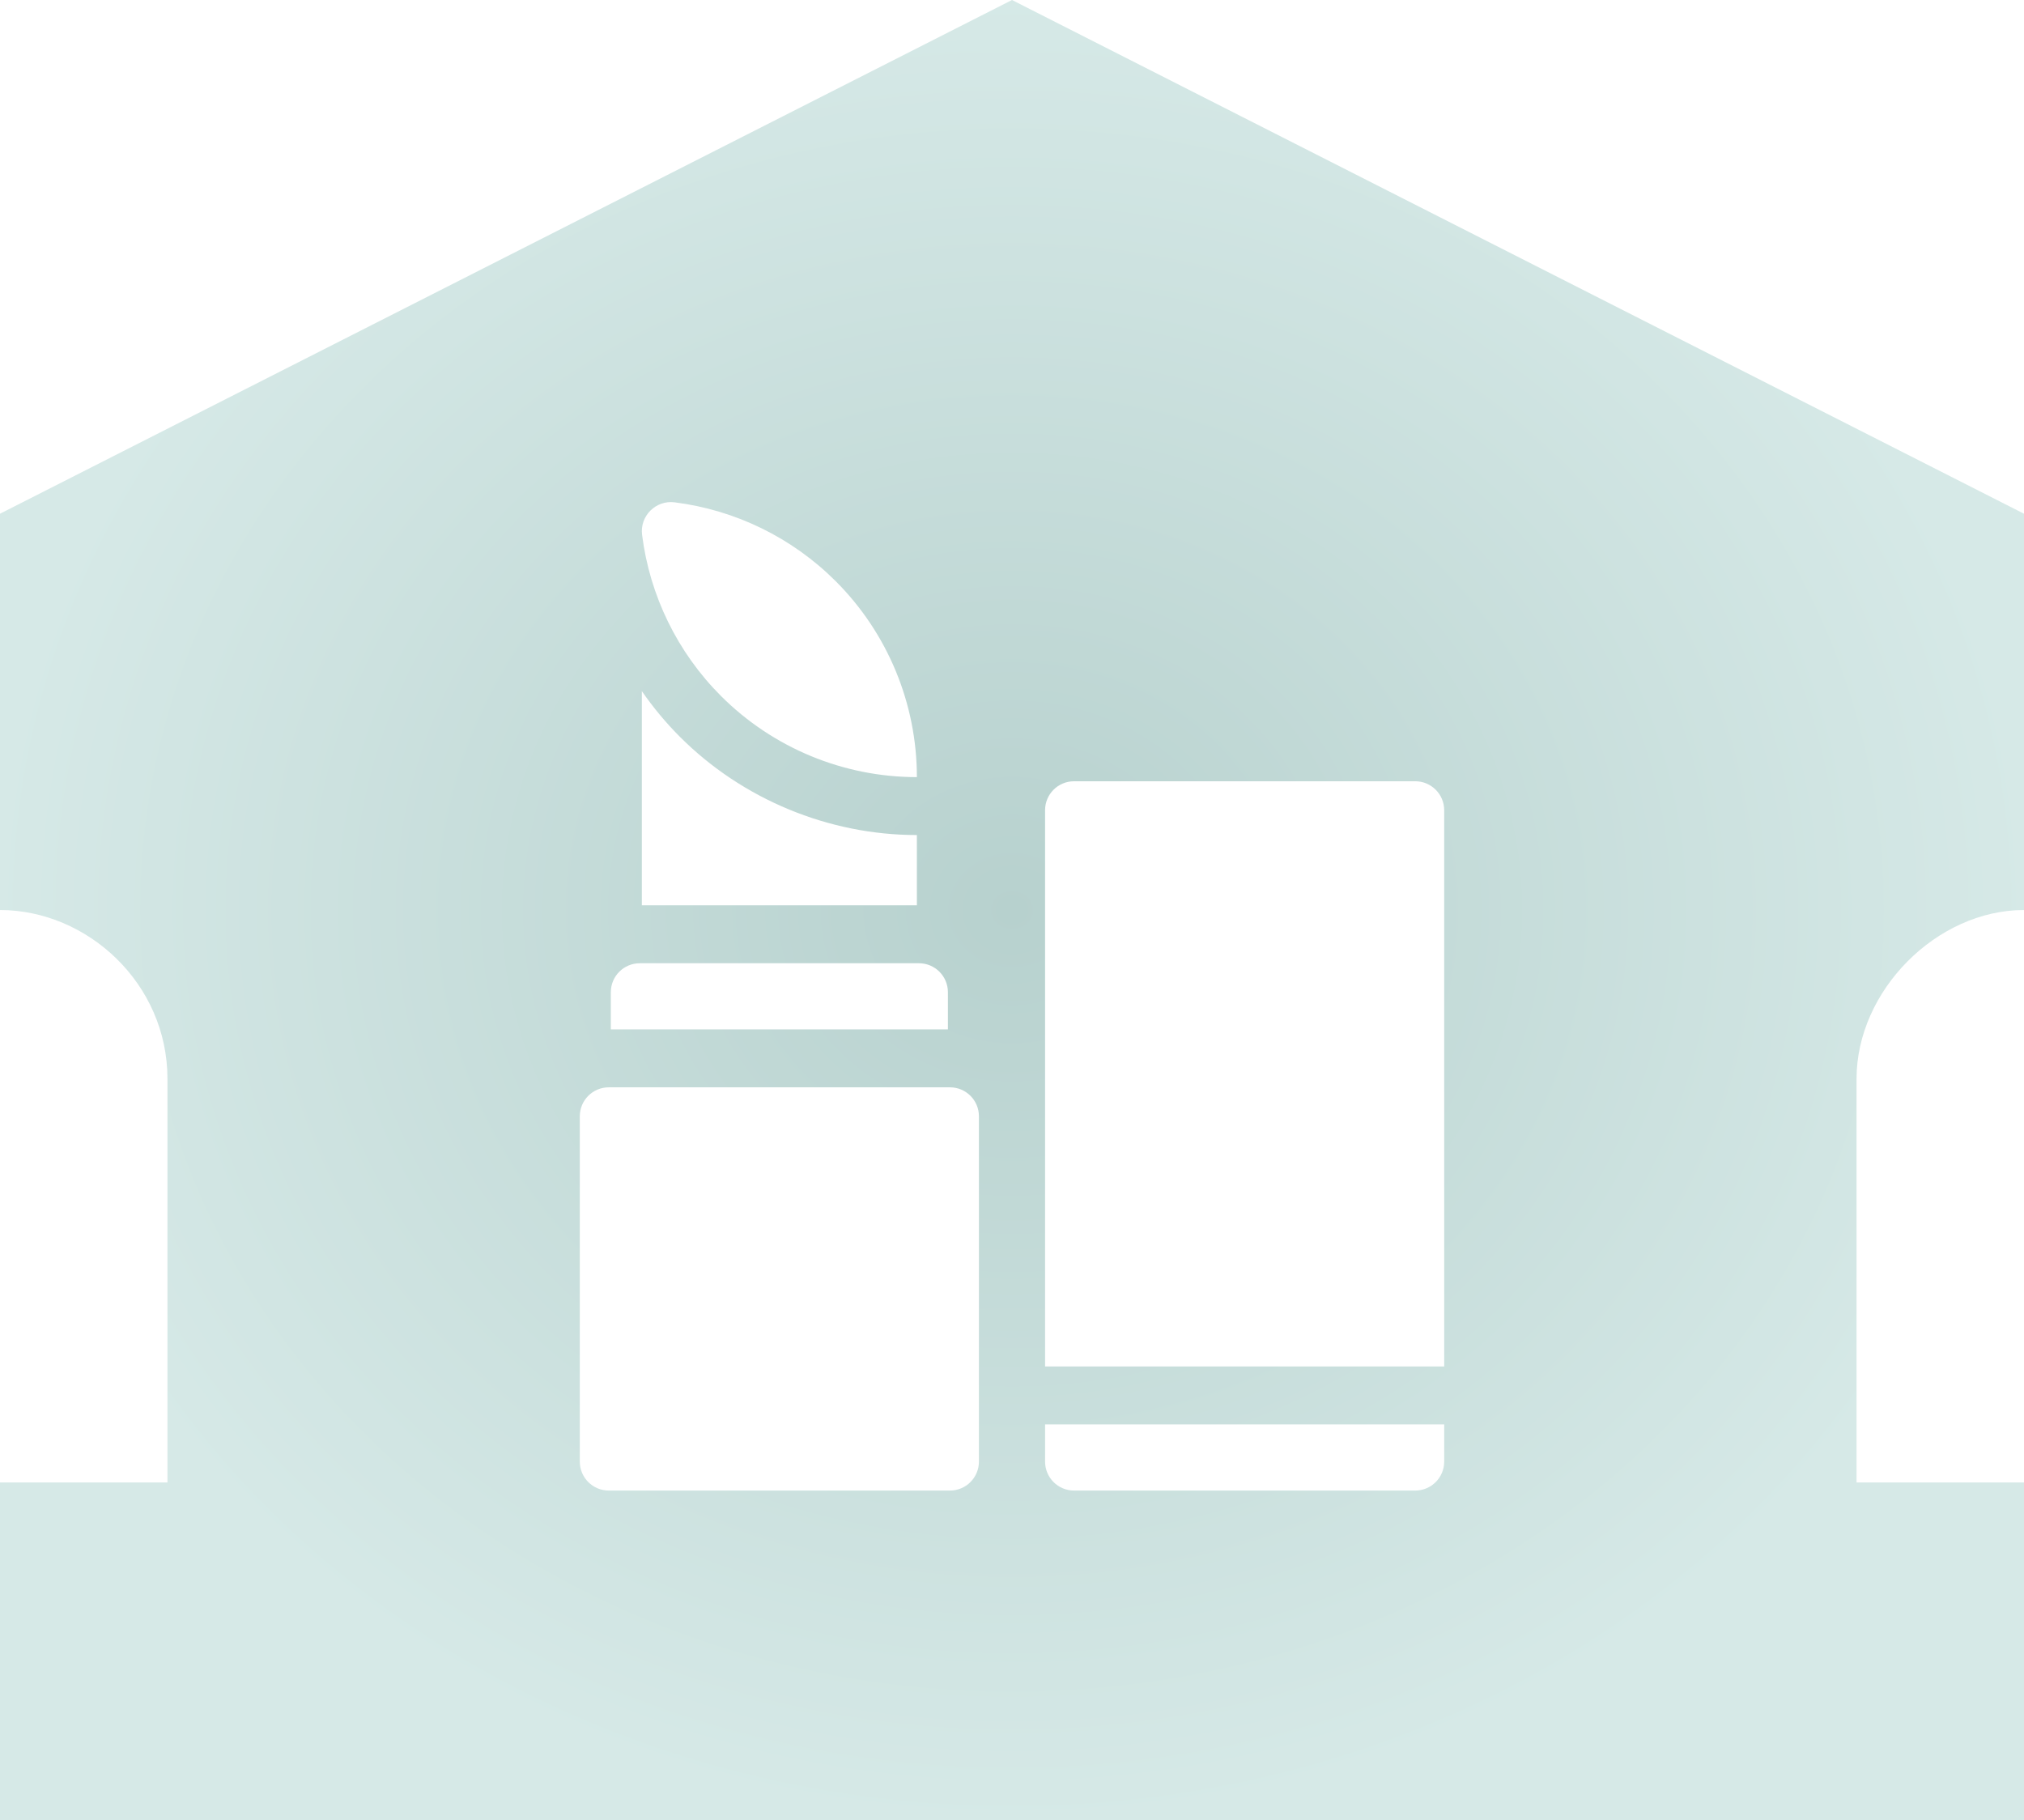 <svg width="129" height="116" viewBox="0 0 129 116" fill="none" xmlns="http://www.w3.org/2000/svg">
<path fill-rule="evenodd" clip-rule="evenodd" d="M0 32.742V58C5.568 58 10.673 62.677 10.673 68.758V94.484H0V116H129V94.484H118.327V68.758C118.327 63.145 123.432 58 129 58V32.742L64.5 0L0 32.742ZM45.954 44.36C49.264 47.67 53.757 49.53 58.438 49.53C58.438 44.849 56.578 40.356 53.268 37.046C50.483 34.261 46.86 32.502 42.993 32.015C41.796 31.864 40.772 32.888 40.923 34.085C41.41 37.953 43.169 41.575 45.954 44.36ZM43.344 46.97C47.316 50.943 52.817 53.221 58.437 53.221L58.438 57.7H40.908V44.048C41.629 45.09 42.443 46.07 43.344 46.97ZM60.415 63.237C60.415 62.218 59.589 61.392 58.569 61.392H40.777C39.757 61.392 38.931 62.218 38.931 63.237V65.608H60.415V63.237ZM38.8 69.3H60.546C61.566 69.3 62.392 70.126 62.392 71.145V93.154C62.392 94.174 61.565 95 60.546 95H38.8C37.78 95 36.954 94.174 36.954 93.154V71.145C36.954 70.126 37.78 69.3 38.8 69.3ZM90.2 49.793H68.454C67.434 49.793 66.608 50.619 66.608 51.638V87.092H92.046V51.638C92.046 50.619 91.22 49.793 90.2 49.793ZM68.454 95C67.434 95 66.608 94.174 66.608 93.154V90.784H92.046V93.154C92.046 94.174 91.22 95 90.2 95H68.454Z" fill="url(#paint0_angular_723_598)"/>
<defs>
<radialGradient id="paint0_angular_723_598" cx="0" cy="0" r="1" gradientUnits="userSpaceOnUse" gradientTransform="translate(64.5 58) rotate(90) scale(58 64.5)">
<stop stop-color="#B7D1CE"/>
<stop offset="1" stop-color="#D6E9E7"/>
</radialGradient>
</defs>
</svg>
